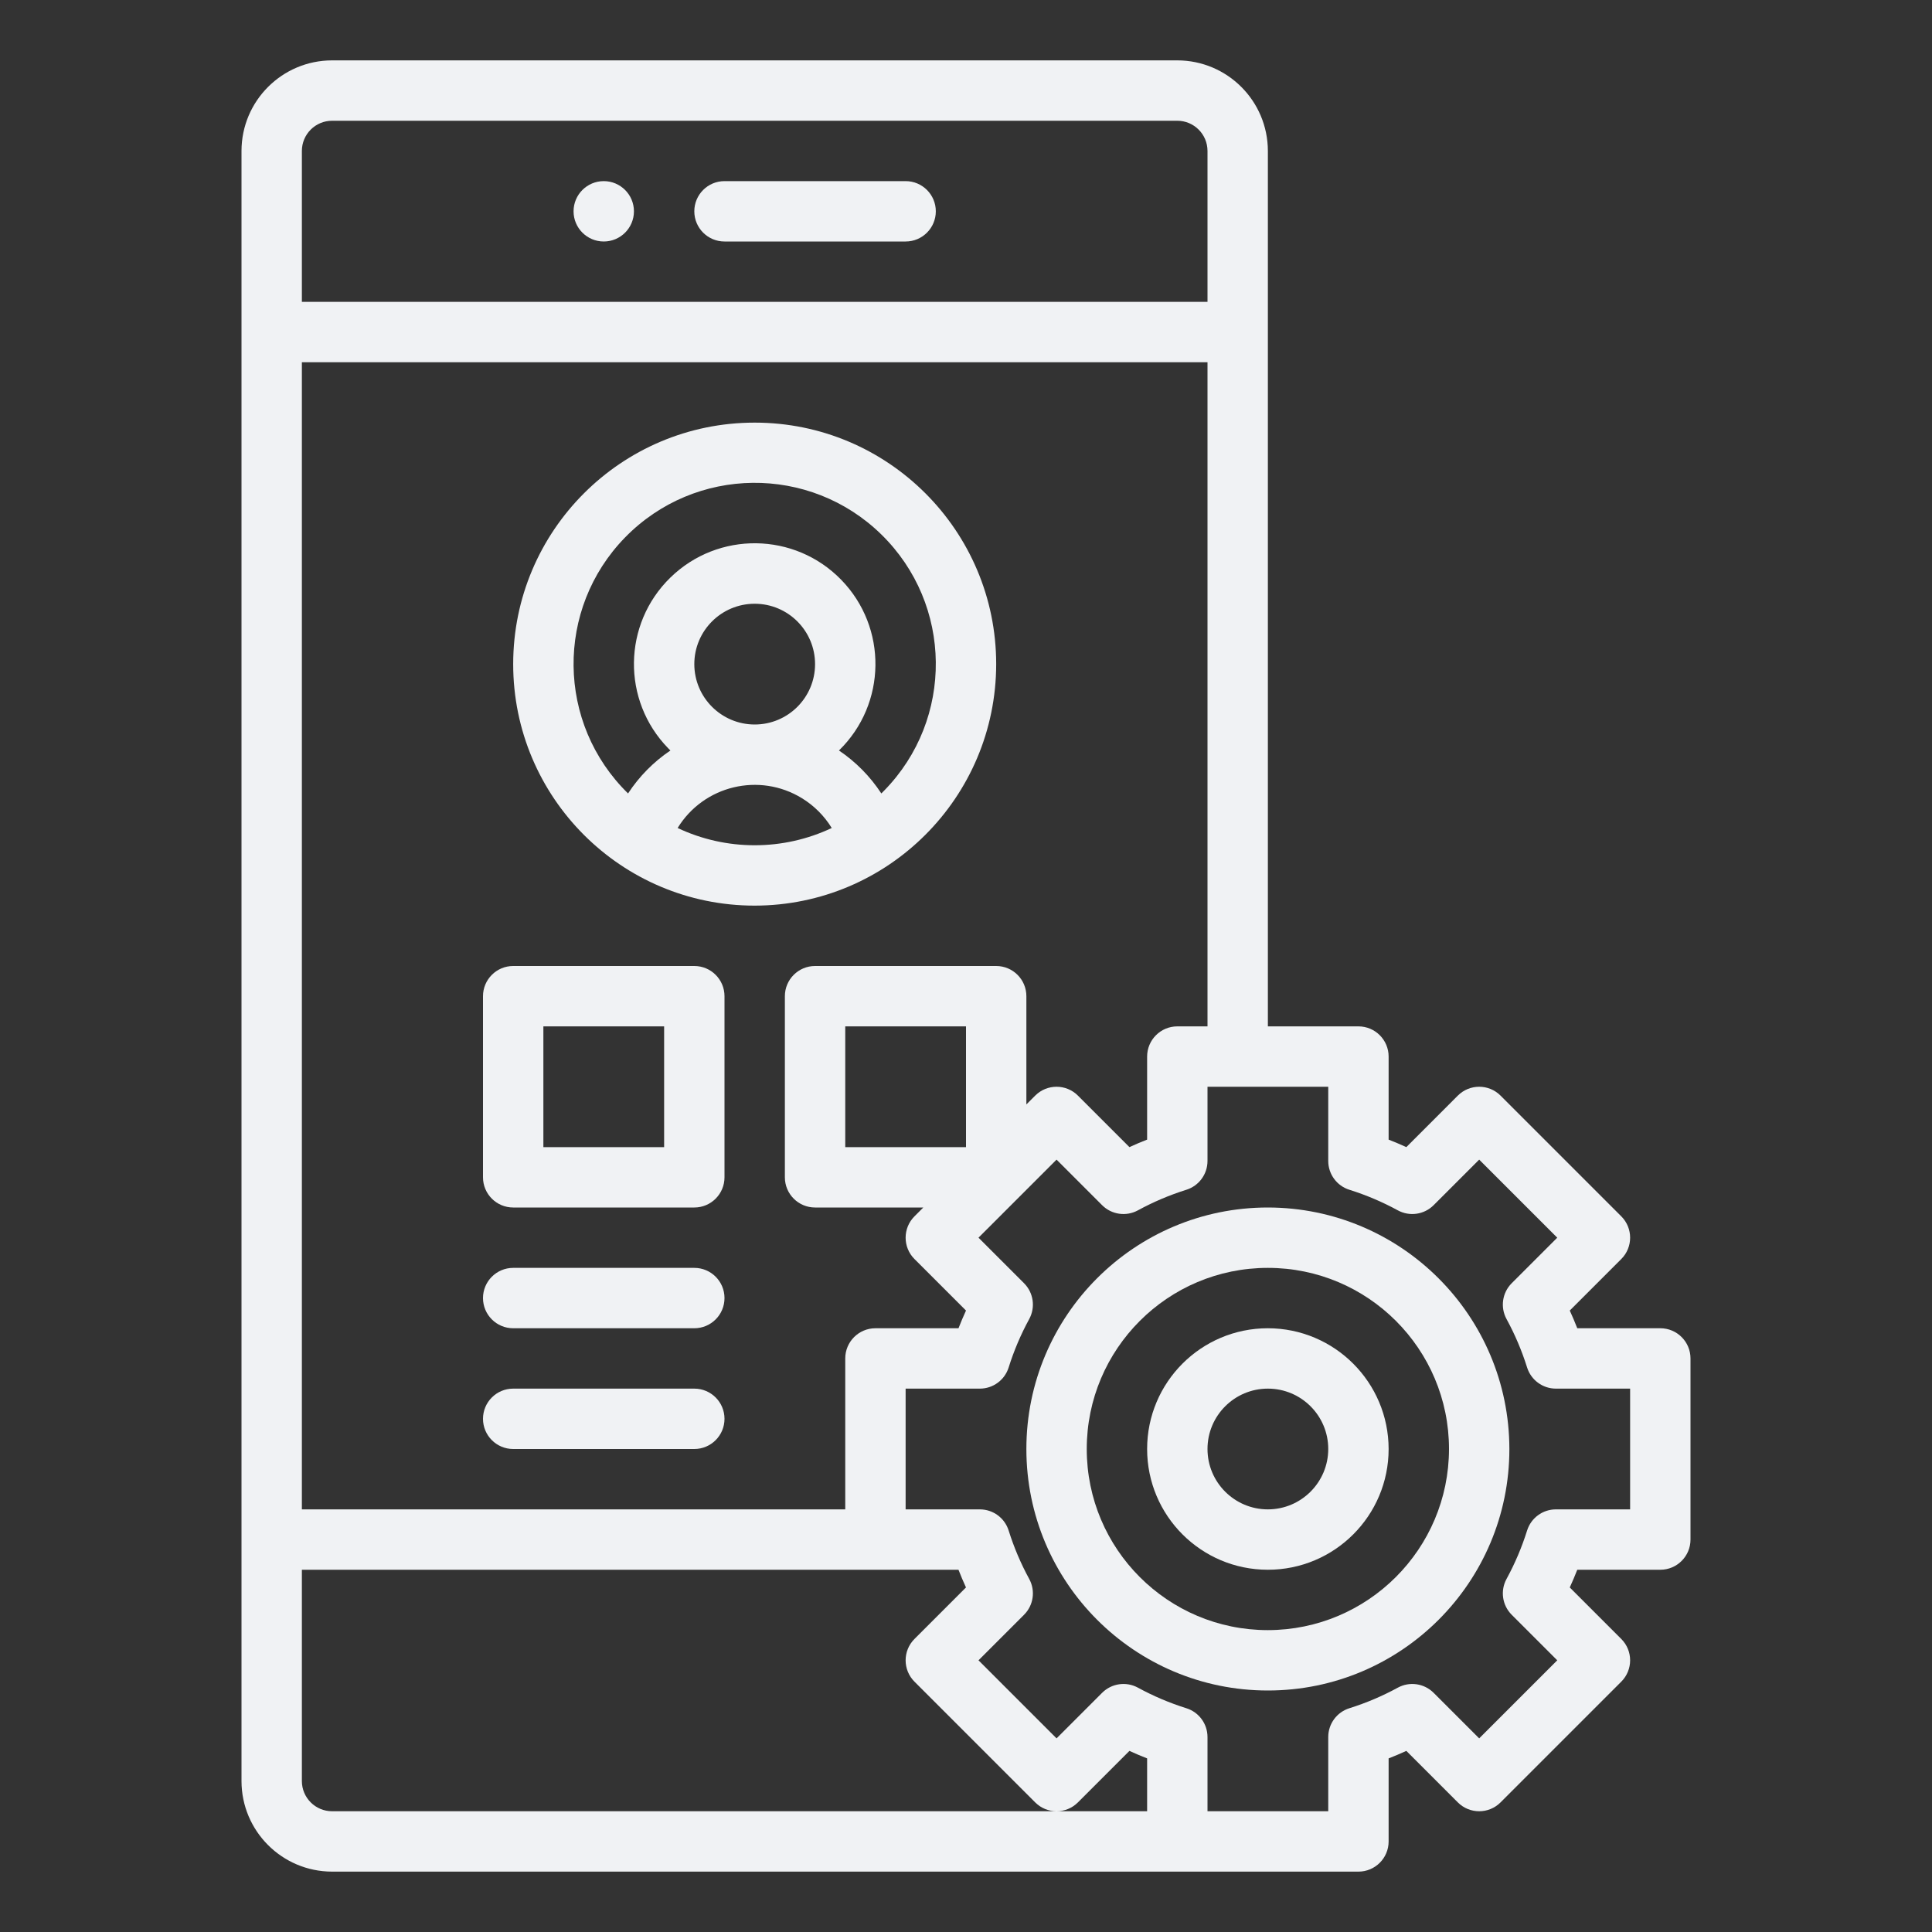 <svg xmlns="http://www.w3.org/2000/svg" xmlns:xlink="http://www.w3.org/1999/xlink" xmlns:svgjs="http://svgjs.dev/svgjs" id="Outline" height="300" viewBox="0 0 512 512" width="300"><rect x="0" y="0" width="512" height="512" fill="#333333" stroke="none"/><g width="100%" height="100%" transform="matrix(1,0,0,1,0,0)"><path d="m240 48h-48c-4.418 0-8 3.582-8 8s3.582 8 8 8h48c4.418 0 8-3.582 8-8s-3.582-8-8-8z" fill="#f0f2f4" fill-opacity="1" data-original-color="#000000ff" stroke="none" stroke-opacity="1"></path><circle cx="160" cy="56" r="8" fill="#f0f2f4" fill-opacity="1" data-original-color="#000000ff" stroke="none" stroke-opacity="1"></circle><path d="m264 176c0-35.346-28.654-64-64-64s-64 28.654-64 64 28.654 64 64 64c35.33-.04 63.96-28.67 64-64zm-64 48c-7.061.006-14.036-1.556-20.42-4.572 6.92-11.278 21.673-14.81 32.95-7.89 3.214 1.972 5.917 4.676 7.89 7.89-6.384 3.016-13.359 4.578-20.42 4.572zm-16-48c0-8.837 7.163-16 16-16s16 7.163 16 16-7.163 16-16 16c-8.832-.01-15.99-7.168-16-16zm38.334 22.887c12.657-12.335 12.918-32.594.583-45.251s-32.594-12.918-45.251-.583-12.918 32.594-.583 45.251c.192.197.386.391.583.583-4.463 3.009-8.281 6.88-11.227 11.385-18.953-18.535-19.291-48.925-.756-67.878s48.925-19.291 67.878-.756 19.291 48.925.756 67.878c-.249.255-.501.507-.756.756-2.946-4.505-6.763-8.376-11.227-11.385z" fill="#f0f2f4" fill-opacity="1" data-original-color="#000000ff" stroke="none" stroke-opacity="1"></path><path d="m440 416c4.418 0 8-3.582 8-8v-48c0-4.418-3.582-8-8-8h-22.006c-.617-1.582-1.28-3.146-1.989-4.691l13.652-13.652c3.124-3.124 3.124-8.189 0-11.314l-32-32c-3.124-3.124-8.189-3.124-11.314 0l-13.652 13.657c-1.544-.708-3.108-1.371-4.691-1.989v-22.011c0-4.418-3.582-8-8-8h-24v-232c-.015-13.248-10.752-23.985-24-24h-224c-13.248.015-23.985 10.752-24 24v432c.015 13.248 10.752 23.985 24 24h272c4.418 0 8-3.582 8-8v-22.006c1.582-.617 3.146-1.28 4.691-1.989l13.652 13.652c3.124 3.124 8.189 3.124 11.314 0l32-32c3.124-3.124 3.124-8.189 0-11.314l-13.652-13.652c.708-1.545 1.371-3.108 1.989-4.691zm-360-376c.005-4.416 3.584-7.995 8-8h224c4.416.005 7.995 3.584 8 8v40h-240zm0 56h240v176h-8c-4.418 0-8 3.582-8 8v22.006c-1.582.617-3.146 1.28-4.691 1.989l-13.652-13.652c-3.124-3.124-8.189-3.124-11.314 0l-2.343 2.344v-28.687c0-4.418-3.582-8-8-8h-48c-4.418 0-8 3.582-8 8v48c0 4.418 3.582 8 8 8h28.687l-2.344 2.343c-3.124 3.124-3.124 8.189 0 11.314l13.657 13.652c-.708 1.544-1.371 3.108-1.989 4.691h-22.011c-4.418 0-8 3.582-8 8v40h-144zm176 176v32h-32v-32zm48 208h-216c-4.416-.005-7.995-3.584-8-8v-56h174.006c.617 1.582 1.28 3.146 1.989 4.691l-13.652 13.652c-3.124 3.124-3.124 8.189 0 11.314l32 32c3.124 3.124 8.189 3.124 11.314 0l13.652-13.652c1.545.708 3.108 1.371 4.691 1.989zm96.613-52.073 12.074 12.073-20.687 20.687-12.073-12.074c-2.51-2.509-6.372-3.066-9.488-1.366-4.089 2.23-8.387 4.055-12.831 5.449-3.337 1.046-5.608 4.137-5.608 7.634v19.67h-32v-19.67c0-3.497-2.271-6.588-5.608-7.634-4.444-1.394-8.742-3.219-12.831-5.449-3.116-1.7-6.978-1.143-9.488 1.366l-12.073 12.074-20.687-20.687 12.074-12.073c2.509-2.51 3.066-6.372 1.366-9.488-2.23-4.089-4.055-8.387-5.449-12.831-1.046-3.337-4.137-5.608-7.634-5.608h-19.67v-32h19.67c3.497 0 6.588-2.271 7.634-5.608 1.394-4.444 3.219-8.742 5.449-12.831 1.7-3.116 1.143-6.978-1.366-9.488l-12.074-12.073 10.34-10.339.008-.008 10.339-10.34 12.073 12.074c2.51 2.509 6.372 3.066 9.488 1.366 4.089-2.23 8.387-4.055 12.831-5.449 3.337-1.046 5.608-4.137 5.608-7.634v-19.67h32v19.67c0 3.497 2.271 6.588 5.608 7.634 4.444 1.394 8.742 3.219 12.831 5.449 3.116 1.7 6.978 1.143 9.488-1.366l12.073-12.074 20.687 20.687-12.074 12.073c-2.509 2.51-3.066 6.372-1.366 9.488 2.23 4.089 4.055 8.387 5.449 12.831 1.046 3.337 4.137 5.608 7.634 5.608h19.67v32h-19.67c-3.497 0-6.588 2.271-7.634 5.608-1.394 4.444-3.219 8.742-5.449 12.831-1.7 3.116-1.143 6.978 1.366 9.488z" fill="#f0f2f4" fill-opacity="1" data-original-color="#000000ff" stroke="none" stroke-opacity="1"></path><path d="m336 320c-35.346 0-64 28.654-64 64s28.654 64 64 64 64-28.654 64-64c-.04-35.33-28.67-63.96-64-64zm0 112c-26.51 0-48-21.49-48-48s21.49-48 48-48 48 21.49 48 48c-.03 26.497-21.503 47.97-48 48z" fill="#f0f2f4" fill-opacity="1" data-original-color="#000000ff" stroke="none" stroke-opacity="1"></path><path d="m336 352c-17.673 0-32 14.327-32 32s14.327 32 32 32 32-14.327 32-32c-.02-17.665-14.335-31.98-32-32zm0 48c-8.837 0-16-7.163-16-16s7.163-16 16-16 16 7.163 16 16c-.01 8.832-7.168 15.99-16 16z" fill="#f0f2f4" fill-opacity="1" data-original-color="#000000ff" stroke="none" stroke-opacity="1"></path><path d="m184 256h-48c-4.418 0-8 3.582-8 8v48c0 4.418 3.582 8 8 8h48c4.418 0 8-3.582 8-8v-48c0-4.418-3.582-8-8-8zm-8 48h-32v-32h32z" fill="#f0f2f4" fill-opacity="1" data-original-color="#000000ff" stroke="none" stroke-opacity="1"></path><path d="m184 336h-48c-4.418 0-8 3.582-8 8s3.582 8 8 8h48c4.418 0 8-3.582 8-8s-3.582-8-8-8z" fill="#f0f2f4" fill-opacity="1" data-original-color="#000000ff" stroke="none" stroke-opacity="1"></path><path d="m184 368h-48c-4.418 0-8 3.582-8 8s3.582 8 8 8h48c4.418 0 8-3.582 8-8s-3.582-8-8-8z" fill="#f0f2f4" fill-opacity="1" data-original-color="#000000ff" stroke="none" stroke-opacity="1"></path></g></svg>